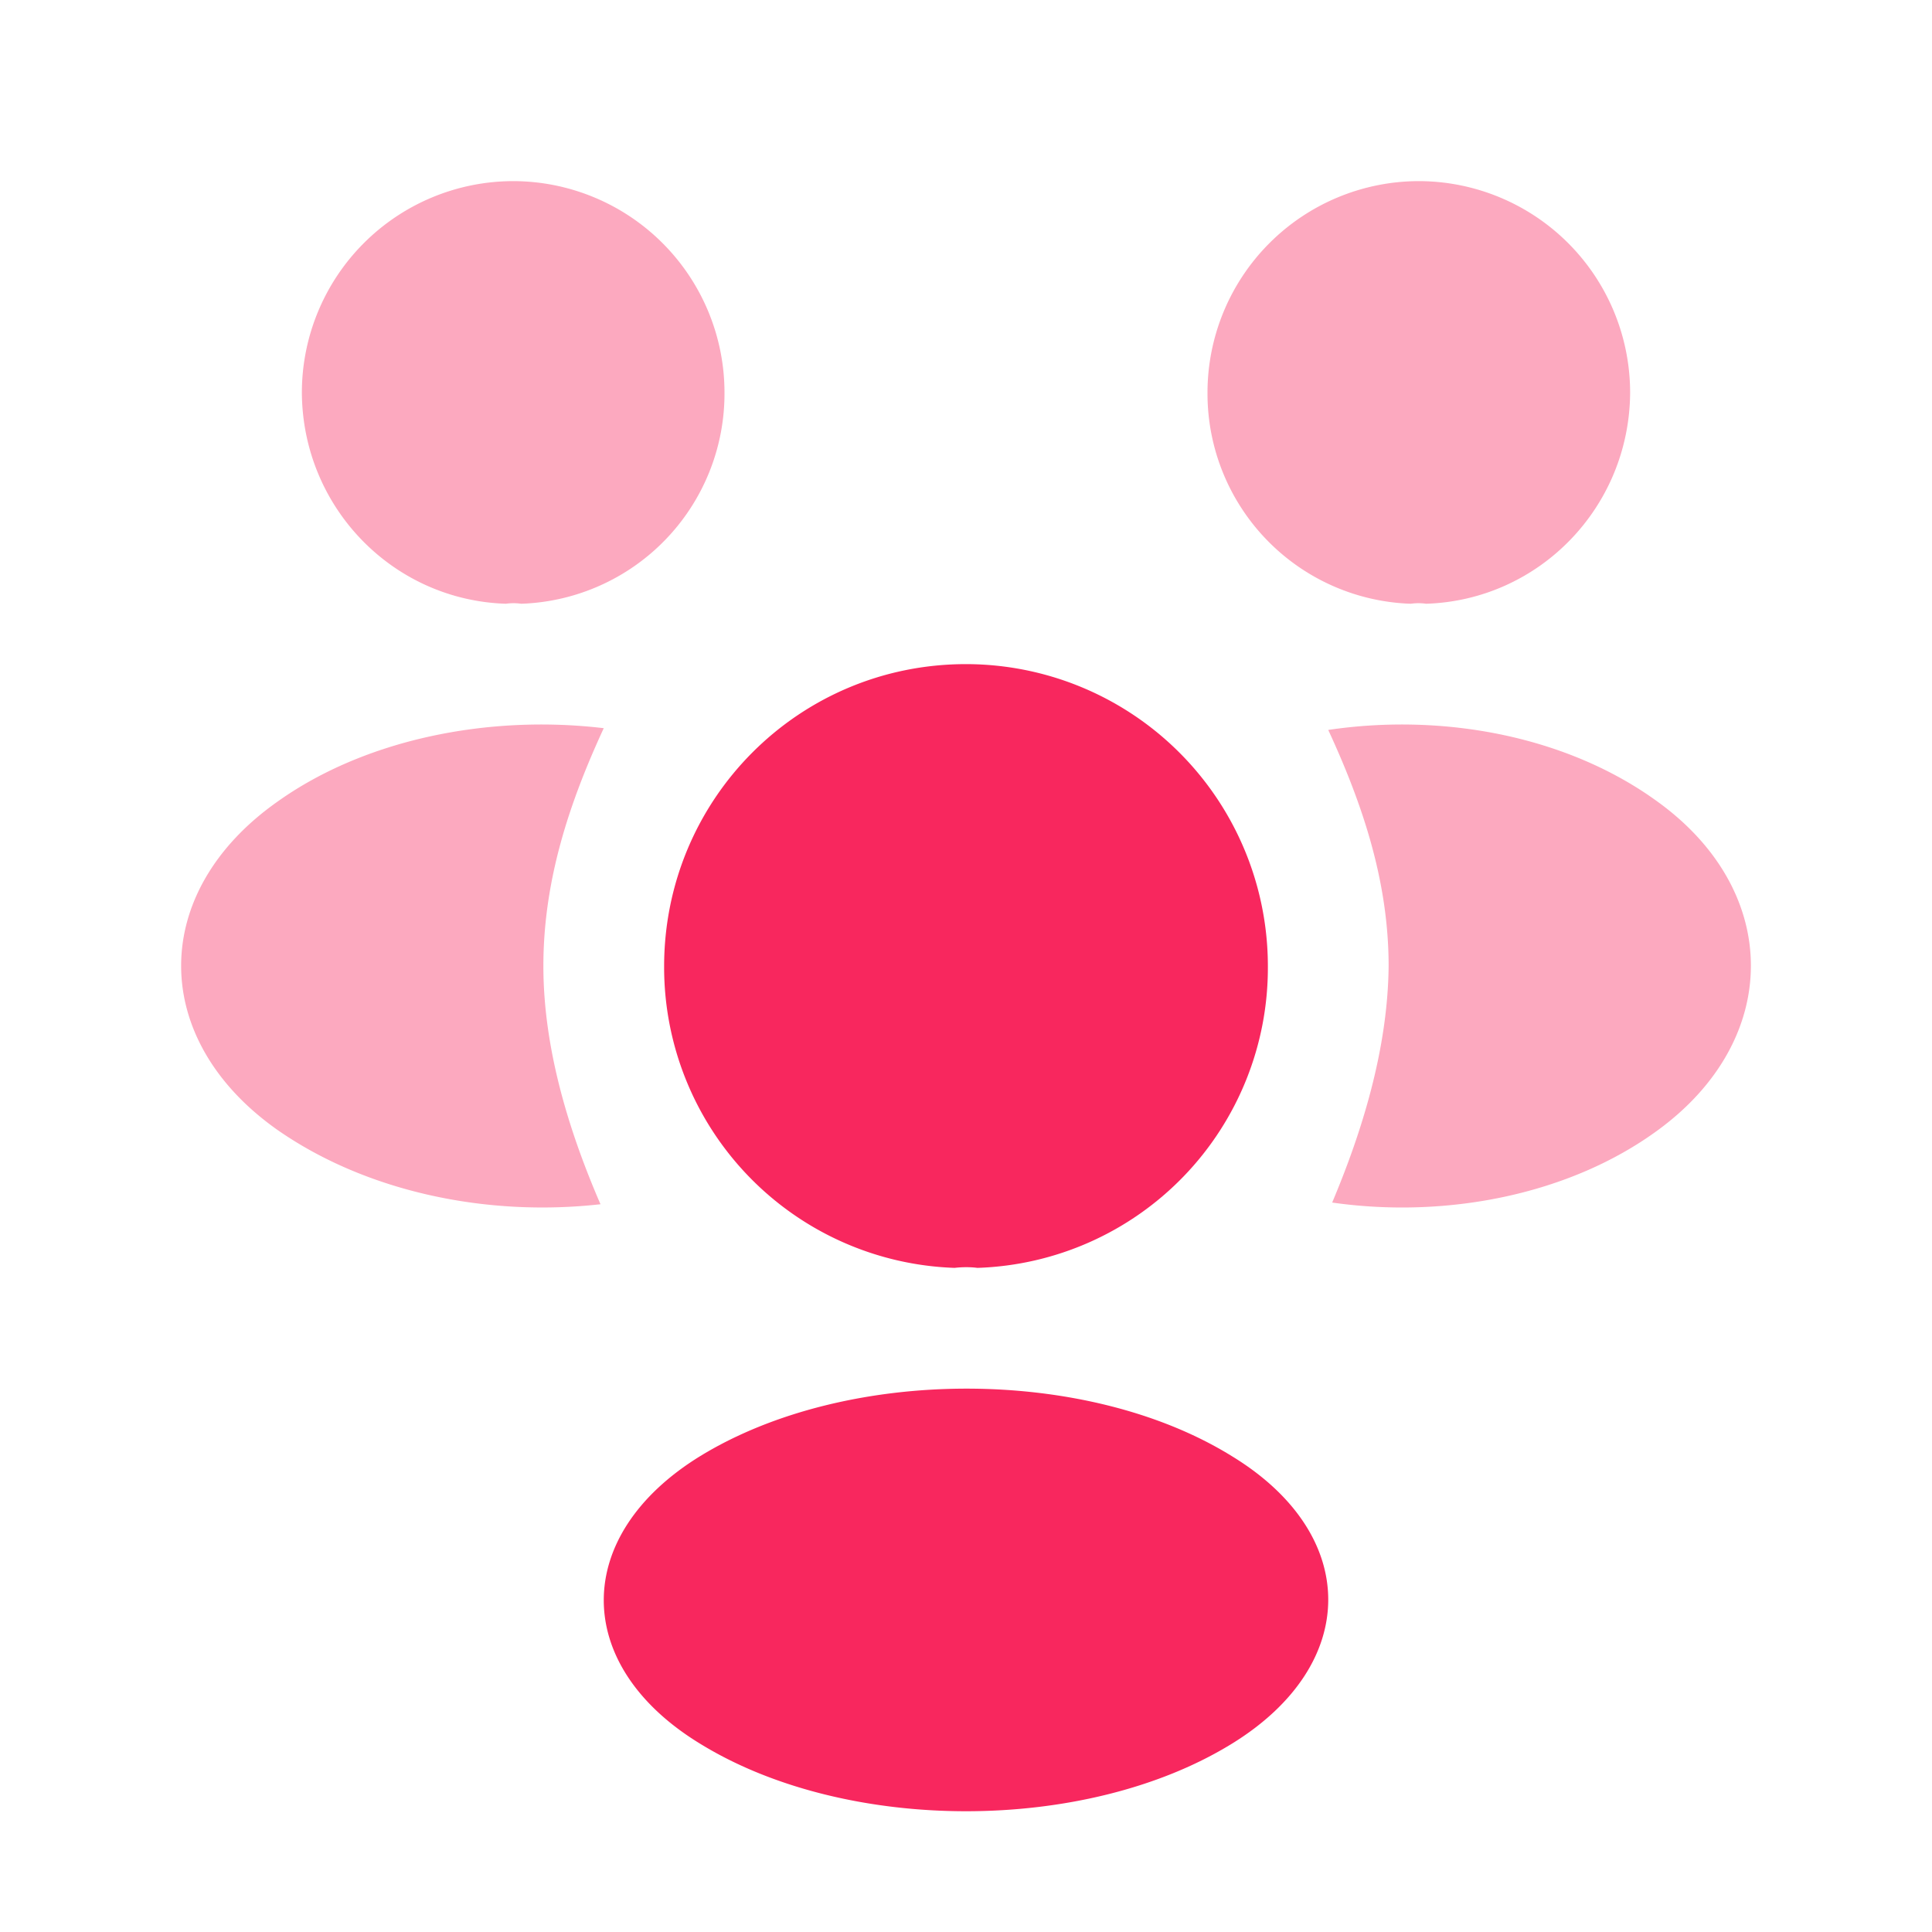 <svg xmlns="http://www.w3.org/2000/svg" width="32" height="32" fill="none"><g fill="#F8275E" opacity=".4"><path d="M8.379 10a.893.893 0 0 1 .254 0A3.484 3.484 0 0 0 12 6.506 3.505 3.505 0 0 0 8.5 3 3.505 3.505 0 0 0 5 6.506C5.012 8.4 6.502 9.94 8.379 10ZM23.367 10a.893.893 0 0 1 .254 0c1.877-.06 3.367-1.601 3.379-3.494A3.505 3.505 0 0 0 23.5 3 3.505 3.505 0 0 0 20 6.506 3.484 3.484 0 0 0 23.367 10ZM22.065 19.918c1.892.271 3.94-.13 5.4-1.203 2.049-1.502 2.049-3.95-.012-5.438-1.474-1.073-3.522-1.474-5.453-1.187.548 1.187 1 2.479 1 3.91-.013 1.374-.44 2.744-.935 3.918ZM9.946 19.946C9.433 18.761 9 17.386 9 16c0-1.443.446-2.739 1-3.939-1.917-.228-3.956.186-5.4 1.214-2.133 1.5-2.133 3.943 0 5.443 1.458 1.014 3.442 1.442 5.346 1.228Z"/></g><path fill="#F8275E" d="M15.811 21c.13-.015.262-.015.378 0A4.972 4.972 0 0 0 21 16.007 5.003 5.003 0 0 0 16 11c-2.776 0-5 2.242-5 5.007A4.982 4.982 0 0 0 15.811 21ZM11.594 28.88c-2.125-1.297-2.125-3.45 0-4.76 2.435-1.493 6.405-1.493 8.812 0 2.125 1.297 2.125 3.45 0 4.76-2.421 1.493-6.39 1.493-8.812 0Z"/></svg>